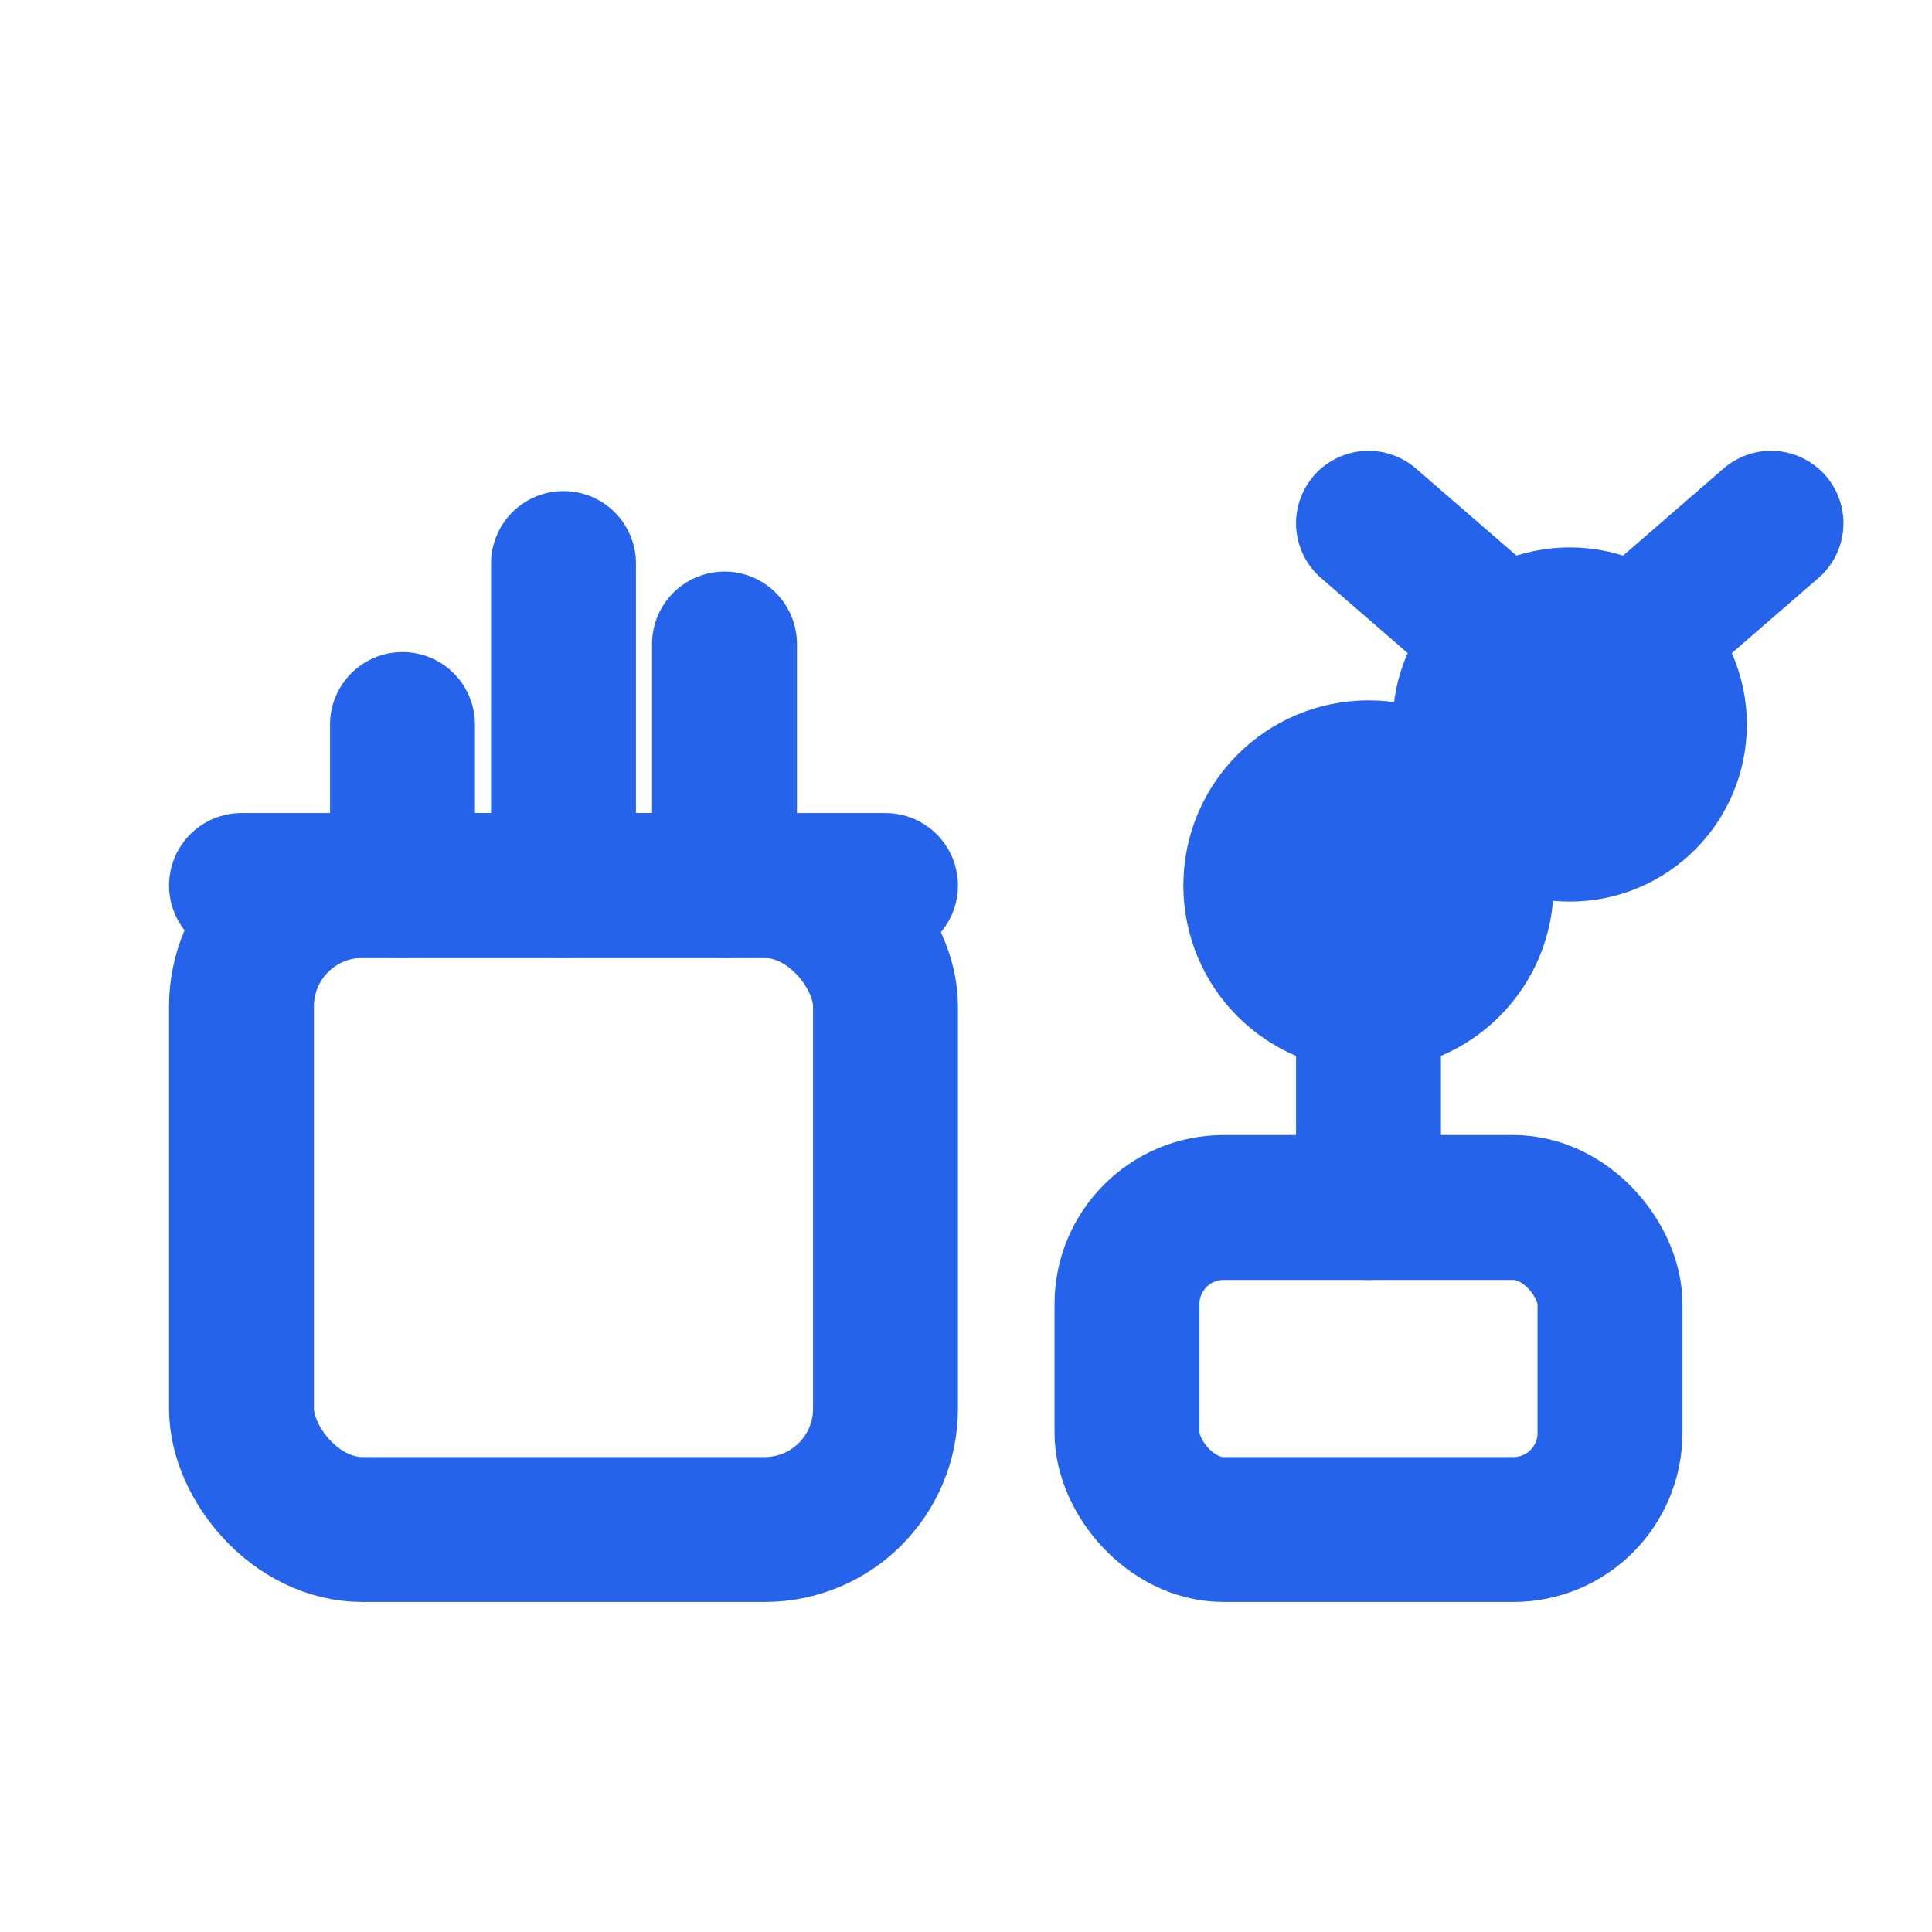 <svg width="48" height="48" viewBox="0 0 24 24" fill="none"
     xmlns="http://www.w3.org/2000/svg"
     stroke="#2563EB" stroke-width="1.8" stroke-linecap="round" stroke-linejoin="round">

  <!-- Factory building -->
  <rect x="3" y="11" width="8" height="8" rx="1.5"/>
  <line x1="3" y1="11" x2="11" y2="11"/>
  <line x1="5" y1="11" x2="5" y2="9"/>
  <line x1="7" y1="11" x2="7" y2="7"/>
  <line x1="9" y1="11" x2="9" y2="8"/>

  <!-- Robotic arm base -->
  <rect x="14" y="15" width="6" height="4" rx="1.2"/>

  <!-- Robotic arm -->
  <circle cx="17" cy="11" r="1.4"/>
  <line x1="17" y1="12.4" x2="17" y2="15"/>
  <line x1="17" y1="11" x2="19.5" y2="9"/>
  <circle cx="19.5" cy="9" r="1.3"/>

  <!-- Gripper -->
  <line x1="20.5" y1="7.8" x2="22" y2="6.5"/>
  <line x1="18.5" y1="7.8" x2="17" y2="6.5"/>

</svg>

